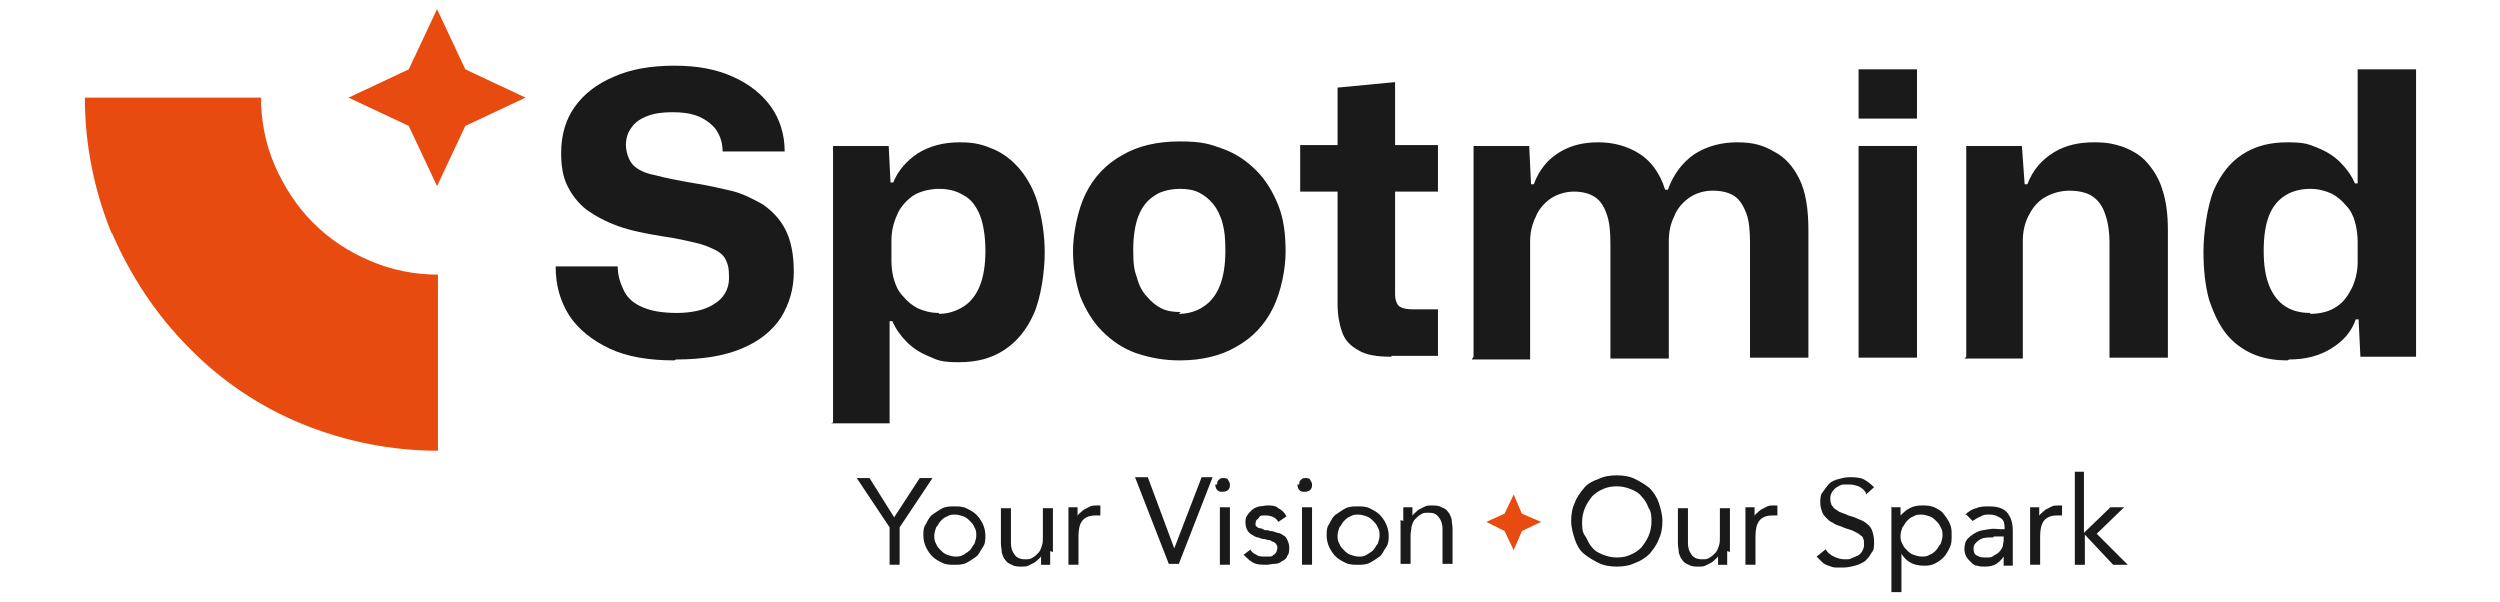 <svg width="274" height="66" viewBox="0 0 274 66" fill="none" xmlns="http://www.w3.org/2000/svg">
<path fill-rule="evenodd" clip-rule="evenodd" d="M44.8 13.8L47.9 20.4L51 13.8L57.6 10.7L51 7.6L47.9 1L44.8 7.6L38.2 10.7L44.8 13.8ZM12.2 25.5C10.3 20.8 9.3 15.8 9.3 10.7H28.6C28.6 13.2 29.1 15.8 30.1 18.1C31.1 20.4 32.5 22.6 34.3 24.4C36.1 26.2 38.2 27.6 40.6 28.6C42.9 29.6 45.5 30.1 48 30.1V49.4C42.9 49.4 37.9 48.4 33.2 46.5C28.5 44.6 24.2 41.7 20.7 38.1C17.1 34.5 14.3 30.2 12.3 25.6L12.2 25.5Z" fill="#E74B0F"/>
<path d="M73.9 39.499C71.1 39.499 68.7 39.099 66.8 38.199C64.9 37.299 63.4 36.099 62.4 34.599C61.4 32.999 60.9 31.299 60.9 29.199H67.7C67.7 30.199 68 31.099 68.4 31.899C68.8 32.699 69.5 33.299 70.5 33.699C71.4 34.099 72.7 34.299 74.2 34.299C75.7 34.299 77.3 33.999 78.3 33.299C79.3 32.699 79.9 31.699 79.9 30.499C79.9 29.299 79.8 29.099 79.6 28.599C79.4 28.099 79 27.699 78.4 27.399C77.8 27.099 77.1 26.799 76.2 26.599C75.3 26.399 74.1 26.099 72.6 25.899C70.8 25.599 69.2 25.299 67.8 24.799C66.4 24.299 65.3 23.699 64.3 22.999C63.4 22.299 62.7 21.399 62.2 20.399C61.7 19.399 61.5 18.199 61.5 16.799C61.5 14.799 62 13.099 63 11.699C64 10.299 65.4 9.199 67.3 8.399C69.1 7.599 71.3 7.199 73.9 7.199C76.5 7.199 78.5 7.599 80.3 8.399C82.1 9.199 83.5 10.299 84.5 11.699C85.5 13.099 86 14.799 86 16.599H79.2C79.2 15.599 78.9 14.799 78.4 14.099C77.9 13.499 77.2 12.999 76.4 12.699C75.6 12.399 74.7 12.299 73.7 12.299C72.7 12.299 71.8 12.399 71 12.699C70.2 12.999 69.6 13.399 69.2 13.999C68.8 14.499 68.6 15.199 68.6 15.899C68.6 16.599 68.9 17.599 69.4 18.099C69.9 18.599 70.7 18.999 71.8 19.199C72.9 19.499 74.4 19.799 76.2 20.099C77.5 20.299 78.8 20.599 80.1 20.899C81.4 21.199 82.5 21.799 83.6 22.399C84.6 23.099 85.5 23.999 86.1 25.199C86.7 26.399 87 27.899 87 29.799C87 31.699 86.5 33.299 85.6 34.799C84.6 36.299 83.2 37.399 81.3 38.199C79.4 38.999 77 39.399 74.1 39.399L73.9 39.499Z" fill="#1B1A1A"/>
<path d="M91.301 46.298V15.998H97.401L97.601 19.998H97.901C98.401 18.698 99.401 17.598 100.601 16.798C101.901 15.998 103.401 15.598 105.201 15.598C107.001 15.598 107.801 15.898 109.001 16.398C110.101 16.898 111.101 17.698 111.901 18.698C112.701 19.698 113.401 20.998 113.801 22.498C114.201 23.998 114.501 25.698 114.501 27.698C114.501 29.698 114.101 32.598 113.301 34.398C112.501 36.198 111.401 37.498 110.001 38.398C108.601 39.298 107.001 39.698 105.101 39.698C103.201 39.698 102.801 39.498 101.901 39.098C100.901 38.698 100.101 38.198 99.401 37.498C98.701 36.798 98.201 36.098 97.801 35.198H97.501V46.398H91.101L91.301 46.298ZM102.901 34.398C103.901 34.398 104.801 34.098 105.601 33.598C106.401 33.098 107.001 32.298 107.401 31.298C107.801 30.298 108.001 28.998 108.001 27.498C108.001 25.998 107.801 24.598 107.401 23.598C107.001 22.598 106.401 21.798 105.601 21.398C104.801 20.898 103.901 20.698 102.901 20.698C101.901 20.698 100.701 20.998 100.001 21.498C99.301 21.998 98.601 22.798 98.301 23.598C97.901 24.498 97.701 25.398 97.701 26.398V28.598C97.701 29.298 97.801 30.098 98.001 30.698C98.201 31.398 98.501 31.998 99.001 32.498C99.401 32.998 100.001 33.498 100.601 33.798C101.301 34.098 102.001 34.298 102.901 34.298V34.398Z" fill="#1B1A1A"/>
<path d="M129.301 39.5C127.501 39.5 126.001 39.2 124.501 38.7C123.101 38.2 121.901 37.4 120.801 36.3C119.801 35.3 119.001 34 118.401 32.5C117.901 31 117.601 29.3 117.601 27.5C117.601 25.7 118.101 23 119.001 21.2C119.901 19.4 121.201 18 123.001 17C124.701 16 126.801 15.5 129.301 15.5C131.801 15.5 132.601 15.8 134.001 16.3C135.401 16.8 136.601 17.6 137.701 18.7C138.701 19.7 139.501 21 140.101 22.5C140.701 24 140.901 25.7 140.901 27.6C140.901 29.5 140.401 32 139.501 33.8C138.601 35.6 137.301 37 135.501 38C133.801 39 131.701 39.5 129.301 39.5ZM129.201 34.4C130.201 34.4 131.201 34.1 131.901 33.6C132.701 33.1 133.301 32.3 133.701 31.3C134.101 30.3 134.301 29 134.301 27.5C134.301 26 134.201 25.3 134.001 24.5C133.801 23.7 133.401 22.9 133.001 22.4C132.501 21.8 132.001 21.4 131.401 21.1C130.801 20.8 130.101 20.7 129.301 20.7C128.501 20.7 127.301 20.9 126.601 21.4C125.801 21.9 125.201 22.6 124.801 23.6C124.401 24.6 124.201 25.9 124.201 27.4C124.201 28.9 124.301 29.6 124.601 30.4C124.801 31.2 125.201 32 125.701 32.5C126.201 33.1 126.701 33.5 127.301 33.8C127.901 34.1 128.601 34.2 129.401 34.2L129.201 34.4Z" fill="#1B1A1A"/>
<path d="M152.5 39.1C150.9 39.1 149.7 38.9 148.9 38.4C148 37.9 147.4 37.3 147.1 36.4C146.8 35.6 146.6 34.5 146.6 33.4V21H142.5V15.9H146.6V9.6L152.9 9V15.9H157.6V21H152.9V32.2C152.9 32.9 153.1 33.4 153.4 33.6C153.7 33.8 154.2 33.9 154.8 33.9H157.6V39H152.5V39.1Z" fill="#1B1A1A"/>
<path d="M161.501 39.098V15.998H167.601L167.801 20.198H168.101C168.701 18.598 169.601 17.498 170.901 16.698C172.201 15.898 173.601 15.598 175.201 15.598C176.801 15.598 178.301 15.998 179.601 16.798C180.901 17.598 181.901 18.898 182.501 20.798H182.801C183.401 19.098 184.401 17.798 185.701 16.898C187.101 15.998 188.701 15.598 190.401 15.598C192.101 15.598 193.201 15.898 194.401 16.598C195.601 17.198 196.501 18.198 197.201 19.598C197.901 20.998 198.201 22.898 198.201 25.198V39.198H191.801V26.598C191.801 25.298 191.701 24.198 191.401 23.398C191.101 22.598 190.701 21.898 190.101 21.498C189.501 21.098 188.701 20.898 187.701 20.898C186.701 20.898 185.801 21.198 185.101 21.698C184.401 22.198 183.801 22.898 183.501 23.698C183.101 24.498 182.901 25.398 182.901 26.398V39.298H176.501V26.698C176.501 25.398 176.401 24.298 176.101 23.498C175.801 22.598 175.401 21.998 174.801 21.598C174.201 21.198 173.401 20.998 172.501 20.998C171.601 20.998 170.601 21.298 169.901 21.798C169.201 22.298 168.601 22.998 168.301 23.798C167.901 24.598 167.701 25.498 167.701 26.498V39.398H161.301L161.501 39.098Z" fill="#1B1A1A"/>
<path d="M203.7 12.998V7.598H210.1V12.998H203.7ZM203.7 39.098V15.998H210.1V39.198H203.7V39.098Z" fill="#1B1A1A"/>
<path d="M215.501 39.098V15.998H221.601L221.901 20.198H222.201C222.801 18.598 223.801 17.498 225.101 16.698C226.401 15.898 227.901 15.598 229.501 15.598C231.101 15.598 231.701 15.798 232.701 16.098C233.701 16.498 234.601 16.998 235.301 17.798C236.001 18.598 236.601 19.498 237.001 20.798C237.401 21.998 237.601 23.498 237.601 25.198V39.198H231.201V26.598C231.201 25.298 231.001 24.198 230.701 23.398C230.401 22.498 229.901 21.898 229.301 21.498C228.701 21.098 227.801 20.898 226.801 20.898C225.801 20.898 224.801 21.198 224.001 21.698C223.201 22.198 222.701 22.898 222.301 23.698C221.901 24.498 221.701 25.398 221.701 26.398V39.298H215.301L215.501 39.098Z" fill="#1B1A1A"/>
<path d="M250.7 39.498C249.3 39.498 248.1 39.298 246.9 38.798C245.8 38.298 244.8 37.598 244 36.598C243.2 35.598 242.6 34.298 242.1 32.798C241.7 31.298 241.5 29.598 241.5 27.598C241.5 25.598 241.9 22.698 242.6 20.898C243.4 19.098 244.4 17.798 245.8 16.898C247.2 15.998 248.8 15.598 250.7 15.598C252.6 15.598 253 15.798 254 16.198C255 16.598 255.8 17.098 256.5 17.798C257.2 18.498 257.7 19.198 258.1 20.098H258.4V7.598H264.8V39.098H258.7L258.5 34.998H258.2C257.7 36.398 256.8 37.398 255.5 38.198C254.2 38.998 252.7 39.398 250.9 39.398L250.7 39.498ZM253.2 34.398C254.4 34.398 255.4 34.098 256.1 33.598C256.9 33.098 257.4 32.298 257.8 31.498C258.2 30.598 258.4 29.698 258.4 28.698V26.498C258.4 25.798 258.3 24.998 258.1 24.298C257.9 23.598 257.6 22.998 257.1 22.498C256.7 21.998 256.1 21.498 255.5 21.198C254.8 20.898 254.1 20.698 253.2 20.698C252.3 20.698 251.3 20.898 250.5 21.398C249.7 21.898 249.1 22.598 248.7 23.598C248.3 24.598 248.1 25.898 248.1 27.498C248.1 29.098 248.3 30.298 248.7 31.298C249.1 32.298 249.7 33.098 250.5 33.598C251.3 34.098 252.2 34.298 253.2 34.298V34.398Z" fill="#1B1A1A"/>
<path d="M97.5 57.798L93.9 52.398H95.3L98 56.698L100.8 52.398H102.2L98.6 57.798V61.898H97.5V57.798Z" fill="#1B1A1A"/>
<path d="M101.2 58.7C101.2 58.2 101.2 57.8 101.5 57.4C101.7 57 101.9 56.6 102.2 56.4C102.5 56.2 102.9 55.9 103.3 55.7C103.7 55.5 104.2 55.5 104.6 55.5C105 55.5 105.5 55.5 105.9 55.7C106.3 55.9 106.7 56.1 107 56.4C107.3 56.7 107.5 57 107.7 57.4C107.9 57.8 108 58.3 108 58.7C108 59.1 108 59.6 107.7 60C107.4 60.4 107.3 60.8 107 61C106.7 61.2 106.3 61.5 105.9 61.7C105.5 61.9 105 61.9 104.6 61.9C104.2 61.9 103.7 61.9 103.3 61.7C102.9 61.5 102.5 61.3 102.2 61C101.9 60.7 101.7 60.4 101.5 60C101.3 59.6 101.2 59.1 101.2 58.7ZM102.4 58.7C102.4 59 102.4 59.3 102.6 59.6C102.7 59.9 102.9 60.1 103.1 60.3C103.3 60.5 103.5 60.7 103.8 60.8C104.1 60.9 104.4 61 104.7 61C105 61 105.3 61 105.6 60.8C105.9 60.6 106.1 60.5 106.3 60.3C106.5 60.1 106.6 59.8 106.8 59.6C106.9 59.3 107 59 107 58.7C107 58.4 107 58.1 106.8 57.8C106.7 57.5 106.5 57.3 106.3 57.1C106.1 56.9 105.9 56.7 105.6 56.6C105.3 56.5 105 56.4 104.7 56.4C104.4 56.4 104.1 56.4 103.8 56.6C103.5 56.7 103.3 56.9 103.1 57.1C102.9 57.3 102.8 57.6 102.6 57.8C102.5 58.1 102.4 58.4 102.4 58.7Z" fill="#1B1A1A"/>
<path d="M115.1 60.399C115.1 60.699 115.1 60.999 115.1 61.199C115.1 61.499 115.1 61.699 115.1 61.899H114.1C114.1 61.699 114.1 61.599 114.1 61.399C114.1 61.199 114.1 61.099 114.1 60.899C114.1 61.099 113.9 61.199 113.8 61.299C113.7 61.399 113.5 61.599 113.3 61.699C113.1 61.799 112.9 61.899 112.7 61.999C112.5 62.099 112.2 62.099 112 62.099C111.6 62.099 111.2 62.099 110.9 61.899C110.6 61.799 110.3 61.599 110.2 61.399C110 61.199 109.9 60.899 109.8 60.599C109.8 60.299 109.7 59.899 109.7 59.599V55.699H110.8V59.499C110.8 59.999 110.9 60.399 111.2 60.799C111.4 61.099 111.8 61.299 112.3 61.299C112.8 61.299 112.9 61.299 113.2 61.099C113.4 60.999 113.6 60.799 113.8 60.599C114 60.399 114.1 60.099 114.2 59.799C114.3 59.499 114.3 59.199 114.3 58.799V55.699H115.4V60.499L115.1 60.399Z" fill="#1B1A1A"/>
<path d="M117.101 57.098C117.101 56.798 117.101 56.498 117.101 56.298C117.101 55.998 117.101 55.798 117.101 55.598H118.101C118.101 55.798 118.101 55.898 118.101 56.098C118.101 56.298 118.101 56.398 118.101 56.598C118.101 56.398 118.301 56.298 118.401 56.198C118.501 56.098 118.701 55.898 118.901 55.798C119.101 55.698 119.301 55.598 119.501 55.498C119.701 55.398 120.001 55.398 120.201 55.398C120.401 55.398 120.301 55.398 120.401 55.398C120.501 55.398 120.501 55.398 120.601 55.398V56.498C120.401 56.498 120.201 56.498 120.001 56.498C119.401 56.498 118.901 56.698 118.601 57.098C118.301 57.498 118.201 58.098 118.201 58.798V61.898H117.101V57.098Z" fill="#1B1A1A"/>
<path d="M124.5 52.301H125.8L128.7 60.101L131.7 52.301H132.9L129.2 61.801H128.1L124.4 52.301H124.5Z" fill="#1B1A1A"/>
<path d="M133.4 53.098C133.4 52.898 133.4 52.698 133.6 52.598C133.7 52.398 133.9 52.398 134.1 52.398C134.3 52.398 134.5 52.398 134.6 52.598C134.7 52.798 134.8 52.898 134.8 53.098C134.8 53.298 134.8 53.498 134.6 53.698C134.5 53.798 134.3 53.898 134 53.898C133.7 53.898 133.6 53.898 133.4 53.698C133.3 53.598 133.2 53.398 133.2 53.098H133.4ZM133.7 55.598H134.8V61.898H133.7V55.598Z" fill="#1B1A1A"/>
<path d="M137.001 60.198C137.201 60.498 137.401 60.698 137.701 60.798C137.901 60.998 138.301 60.998 138.601 60.998C138.901 60.998 138.901 60.998 139.101 60.998C139.301 60.998 139.401 60.998 139.601 60.798C139.701 60.798 139.801 60.598 139.901 60.498C139.901 60.398 140.001 60.198 140.001 60.098C140.001 59.998 140.001 59.798 139.901 59.698C139.901 59.598 139.701 59.498 139.601 59.398C139.501 59.398 139.301 59.298 139.201 59.198C139.001 59.198 138.901 59.198 138.701 59.098C138.401 59.098 138.101 58.998 137.901 58.898C137.601 58.898 137.401 58.698 137.201 58.598C137.001 58.498 136.801 58.298 136.701 58.098C136.601 57.898 136.501 57.598 136.501 57.298C136.501 56.998 136.501 56.698 136.701 56.498C136.801 56.298 137.001 56.098 137.201 55.898C137.401 55.698 137.701 55.598 138.001 55.498C138.301 55.498 138.601 55.398 138.901 55.398C139.301 55.398 139.801 55.398 140.101 55.698C140.501 55.898 140.801 56.198 141.001 56.598L140.101 57.198C140.001 56.998 139.801 56.798 139.601 56.698C139.401 56.598 139.101 56.498 138.801 56.498C138.501 56.498 138.501 56.498 138.401 56.498C138.301 56.498 138.101 56.498 138.001 56.698C137.901 56.898 137.801 56.898 137.701 56.998C137.701 57.098 137.601 57.198 137.601 57.398C137.601 57.598 137.601 57.598 137.701 57.698C137.701 57.698 137.901 57.898 138.101 57.898C138.301 57.898 138.401 57.998 138.601 58.098C138.801 58.098 139.001 58.098 139.201 58.198C139.501 58.198 139.701 58.298 140.001 58.398C140.301 58.398 140.501 58.598 140.701 58.698C140.901 58.798 141.001 58.998 141.101 59.198C141.201 59.398 141.301 59.698 141.301 59.998C141.301 60.298 141.301 60.698 141.101 60.898C141.001 61.198 140.801 61.398 140.501 61.498C140.301 61.698 140.001 61.798 139.701 61.798C139.401 61.798 139.101 61.898 138.801 61.898C138.301 61.898 137.801 61.898 137.401 61.698C137.001 61.498 136.701 61.198 136.301 60.798L137.101 60.198H137.001Z" fill="#1B1A1A"/>
<path d="M142.4 53.098C142.4 52.898 142.4 52.698 142.6 52.598C142.7 52.398 142.9 52.398 143.1 52.398C143.3 52.398 143.5 52.398 143.6 52.598C143.7 52.798 143.8 52.898 143.8 53.098C143.8 53.298 143.8 53.498 143.6 53.698C143.5 53.798 143.3 53.898 143 53.898C142.7 53.898 142.6 53.898 142.4 53.698C142.3 53.598 142.2 53.398 142.2 53.098H142.4ZM142.7 55.598H143.8V61.898H142.7V55.598Z" fill="#1B1A1A"/>
<path d="M145.4 58.7C145.4 58.2 145.4 57.8 145.7 57.4C145.9 57 146.1 56.6 146.4 56.4C146.7 56.2 147.1 55.9 147.5 55.7C147.9 55.5 148.4 55.5 148.8 55.5C149.2 55.5 149.7 55.5 150.1 55.7C150.5 55.9 150.9 56.1 151.2 56.4C151.5 56.7 151.7 57 151.9 57.4C152.1 57.8 152.2 58.3 152.2 58.7C152.2 59.1 152.2 59.6 151.9 60C151.6 60.4 151.5 60.8 151.2 61C150.9 61.2 150.5 61.5 150.1 61.7C149.7 61.9 149.2 61.9 148.8 61.9C148.4 61.9 147.9 61.9 147.5 61.7C147.1 61.5 146.7 61.3 146.4 61C146.1 60.7 145.9 60.4 145.7 60C145.5 59.6 145.4 59.1 145.4 58.7ZM146.6 58.7C146.6 59 146.6 59.3 146.8 59.6C146.9 59.9 147.1 60.1 147.3 60.3C147.5 60.5 147.7 60.7 148 60.8C148.3 60.9 148.6 61 148.9 61C149.2 61 149.5 61 149.8 60.8C150.1 60.6 150.3 60.5 150.5 60.3C150.7 60.1 150.8 59.8 151 59.6C151.1 59.3 151.2 59 151.2 58.7C151.2 58.4 151.2 58.1 151 57.8C150.9 57.5 150.7 57.3 150.5 57.1C150.3 56.9 150.1 56.7 149.8 56.6C149.5 56.5 149.2 56.4 148.9 56.4C148.6 56.4 148.3 56.4 148 56.6C147.7 56.7 147.5 56.9 147.3 57.1C147.1 57.3 147 57.6 146.8 57.8C146.7 58.1 146.6 58.4 146.6 58.7Z" fill="#1B1A1A"/>
<path d="M153.8 57.098C153.8 56.798 153.8 56.498 153.8 56.298C153.8 55.998 153.8 55.798 153.8 55.598H154.8C154.8 55.798 154.8 55.898 154.8 56.098C154.8 56.298 154.8 56.398 154.8 56.598C154.8 56.398 155 56.298 155.1 56.198C155.2 56.098 155.4 55.898 155.6 55.798C155.8 55.698 156 55.598 156.2 55.498C156.4 55.398 156.7 55.398 156.9 55.398C157.3 55.398 157.7 55.398 158 55.598C158.3 55.698 158.6 55.898 158.7 56.098C158.9 56.298 159 56.598 159.1 56.898C159.1 57.198 159.2 57.598 159.2 57.898V61.798H158.1V57.998C158.1 57.498 158 57.098 157.7 56.698C157.4 56.298 157.1 56.198 156.6 56.198C156.1 56.198 156 56.198 155.7 56.398C155.5 56.498 155.3 56.698 155.1 56.898C154.9 57.098 154.8 57.398 154.7 57.698C154.7 57.998 154.6 58.298 154.6 58.698V61.798H153.5V56.998L153.8 57.098Z" fill="#1B1A1A"/>
<path d="M177.2 62.098C176.5 62.098 175.8 61.998 175.2 61.698C174.6 61.398 174.1 61.098 173.6 60.698C173.1 60.298 172.8 59.698 172.6 59.098C172.4 58.498 172.2 57.798 172.2 57.098C172.2 56.398 172.3 55.698 172.6 55.098C172.8 54.498 173.2 53.998 173.6 53.498C174 52.998 174.6 52.698 175.2 52.498C175.8 52.198 176.5 52.098 177.2 52.098C177.9 52.098 178.6 52.198 179.2 52.498C179.8 52.798 180.3 53.098 180.8 53.498C181.2 53.898 181.6 54.498 181.8 55.098C182 55.698 182.2 56.398 182.2 57.098C182.2 57.798 182.1 58.498 181.8 59.098C181.6 59.698 181.2 60.198 180.8 60.698C180.4 61.098 179.8 61.498 179.2 61.698C178.6 61.998 177.9 62.098 177.2 62.098ZM177.2 61.098C177.8 61.098 178.3 60.998 178.7 60.798C179.2 60.598 179.6 60.298 179.9 59.998C180.2 59.598 180.5 59.198 180.7 58.698C180.9 58.198 181 57.698 181 57.198C181 56.698 181 56.098 180.7 55.698C180.5 55.198 180.3 54.798 179.9 54.398C179.6 53.998 179.2 53.798 178.7 53.598C178.2 53.398 177.7 53.298 177.2 53.298C176.7 53.298 176.1 53.398 175.7 53.598C175.2 53.798 174.8 54.098 174.5 54.398C174.2 54.798 173.9 55.198 173.7 55.698C173.5 56.198 173.4 56.698 173.4 57.198C173.4 57.698 173.4 58.298 173.7 58.698C174 59.098 174.1 59.598 174.5 59.998C174.8 60.398 175.2 60.598 175.7 60.798C176.2 60.998 176.7 61.098 177.2 61.098Z" fill="#1B1A1A"/>
<path d="M189.3 60.399C189.3 60.699 189.3 60.999 189.3 61.199C189.3 61.499 189.3 61.699 189.3 61.899H188.3C188.3 61.699 188.3 61.599 188.3 61.399C188.3 61.199 188.3 61.099 188.3 60.899C188.3 61.099 188.1 61.199 188 61.299C187.9 61.399 187.7 61.599 187.5 61.699C187.3 61.799 187.1 61.899 186.9 61.999C186.7 62.099 186.4 62.099 186.2 62.099C185.8 62.099 185.4 62.099 185.1 61.899C184.8 61.799 184.5 61.599 184.4 61.399C184.2 61.199 184.1 60.899 184 60.599C184 60.299 183.9 59.899 183.9 59.599V55.699H185V59.499C185 59.999 185.1 60.399 185.4 60.799C185.6 61.099 186 61.299 186.5 61.299C187 61.299 187.1 61.299 187.4 61.099C187.6 60.999 187.8 60.799 188 60.599C188.2 60.399 188.3 60.099 188.4 59.799C188.5 59.499 188.5 59.199 188.5 58.799V55.699H189.6V60.499L189.3 60.399Z" fill="#1B1A1A"/>
<path d="M191.301 57.098C191.301 56.798 191.301 56.498 191.301 56.298C191.301 55.998 191.301 55.798 191.301 55.598H192.301C192.301 55.798 192.301 55.898 192.301 56.098C192.301 56.298 192.301 56.398 192.301 56.598C192.301 56.398 192.501 56.298 192.601 56.198C192.701 56.098 192.901 55.898 193.101 55.798C193.301 55.698 193.501 55.598 193.701 55.498C193.901 55.398 194.201 55.398 194.401 55.398C194.601 55.398 194.501 55.398 194.601 55.398C194.701 55.398 194.701 55.398 194.801 55.398V56.498C194.601 56.498 194.401 56.498 194.201 56.498C193.601 56.498 193.101 56.698 192.801 57.098C192.501 57.498 192.401 58.098 192.401 58.798V61.898H191.301V57.098Z" fill="#1B1A1A"/>
<path d="M204.501 54.001C204.301 53.701 204.101 53.501 203.701 53.301C203.401 53.201 203.101 53.101 202.701 53.101C202.301 53.101 202.201 53.101 202.001 53.101C201.801 53.101 201.501 53.301 201.301 53.401C201.101 53.501 201.001 53.701 200.801 53.901C200.701 54.101 200.601 54.301 200.601 54.601C200.601 54.901 200.601 55.001 200.701 55.201C200.701 55.401 200.901 55.501 201.001 55.701C201.201 55.801 201.401 56.001 201.601 56.101C201.801 56.201 202.201 56.301 202.601 56.501C203.001 56.601 203.301 56.701 203.701 56.901C204.001 57.001 204.401 57.201 204.601 57.401C204.901 57.601 205.101 57.901 205.201 58.201C205.301 58.501 205.401 58.901 205.401 59.401C205.401 59.901 205.401 60.301 205.101 60.601C204.901 61.001 204.701 61.201 204.401 61.501C204.101 61.701 203.701 61.901 203.301 62.001C202.901 62.101 202.501 62.201 202.001 62.201C201.501 62.201 201.401 62.201 201.201 62.201C200.901 62.201 200.701 62.101 200.401 62.001C200.101 61.901 199.901 61.801 199.701 61.601C199.501 61.401 199.301 61.201 199.101 61.001L200.101 60.201C200.301 60.601 200.601 60.801 201.001 61.001C201.401 61.201 201.801 61.301 202.201 61.301C202.601 61.301 202.701 61.301 202.901 61.201C203.101 61.101 203.401 61.001 203.601 60.901C203.801 60.801 204.001 60.601 204.101 60.401C204.201 60.201 204.301 60.001 204.301 59.701C204.301 59.401 204.301 59.201 204.201 59.001C204.201 58.801 203.901 58.701 203.701 58.501C203.501 58.401 203.201 58.201 202.901 58.101C202.601 58.001 202.201 57.901 201.801 57.701C201.501 57.601 201.101 57.501 200.901 57.301C200.601 57.201 200.401 57.001 200.201 56.801C200.001 56.601 199.801 56.401 199.701 56.101C199.601 55.801 199.501 55.501 199.501 55.101C199.501 54.701 199.501 54.201 199.801 53.901C200.001 53.601 200.201 53.301 200.501 53.001C200.801 52.701 201.201 52.601 201.501 52.501C201.901 52.401 202.301 52.301 202.701 52.301C203.101 52.301 203.701 52.301 204.201 52.501C204.601 52.701 205.001 53.001 205.401 53.401L204.501 54.201V54.001Z" fill="#1B1A1A"/>
<path d="M207.2 55.598H208.3V56.498C208.6 56.198 208.9 55.898 209.3 55.698C209.7 55.498 210.1 55.398 210.6 55.398C211.1 55.398 211.5 55.398 212 55.598C212.4 55.798 212.8 55.998 213 56.298C213.2 56.598 213.5 56.898 213.7 57.398C213.9 57.798 213.9 58.198 213.9 58.698C213.9 59.198 213.9 59.598 213.7 59.998C213.5 60.398 213.3 60.798 213 61.098C212.7 61.398 212.4 61.598 212 61.798C211.6 61.998 211.2 61.998 210.8 61.998C210.4 61.998 209.7 61.898 209.3 61.598C208.9 61.398 208.6 60.998 208.4 60.698V64.898H207.3V55.498L207.2 55.598ZM208.3 58.698C208.3 58.998 208.3 59.298 208.5 59.598C208.6 59.898 208.8 60.098 209 60.298C209.2 60.498 209.4 60.698 209.7 60.798C210 60.898 210.3 60.998 210.6 60.998C210.9 60.998 211.2 60.998 211.5 60.798C211.8 60.698 212 60.498 212.2 60.298C212.4 60.098 212.5 59.798 212.7 59.598C212.8 59.298 212.9 58.998 212.9 58.698C212.9 58.398 212.9 58.098 212.7 57.798C212.6 57.498 212.4 57.298 212.2 57.098C212 56.898 211.8 56.698 211.5 56.598C211.2 56.498 210.9 56.398 210.6 56.398C210.3 56.398 210 56.398 209.7 56.598C209.4 56.698 209.2 56.898 209 57.098C208.8 57.298 208.7 57.598 208.5 57.798C208.4 58.098 208.3 58.398 208.3 58.698Z" fill="#1B1A1A"/>
<path d="M215.401 56.4C215.701 56.1 216.101 55.8 216.601 55.7C217.001 55.5 217.501 55.5 218.001 55.5C218.901 55.5 219.601 55.7 220.001 56.2C220.401 56.7 220.601 57.3 220.601 58.2V60.9C220.601 61.1 220.601 61.3 220.601 61.5C220.601 61.7 220.601 61.9 220.601 62H219.601C219.601 61.9 219.601 61.7 219.601 61.5C219.601 61.3 219.601 61.2 219.601 61C219.401 61.3 219.101 61.6 218.801 61.8C218.501 62 218.001 62.1 217.601 62.1C217.201 62.1 217.001 62.1 216.701 62C216.401 62 216.201 61.8 216.001 61.6C215.801 61.4 215.601 61.2 215.501 61C215.401 60.8 215.301 60.5 215.301 60.2C215.301 59.7 215.401 59.3 215.701 59C216.001 58.7 216.301 58.5 216.701 58.3C217.101 58.1 217.501 58.1 218.001 58C218.501 57.9 218.901 58 219.301 58H219.701V57.8C219.701 57.3 219.601 57 219.301 56.8C219.001 56.6 218.601 56.4 218.101 56.4C217.601 56.4 217.401 56.4 217.101 56.6C216.801 56.7 216.501 56.9 216.201 57.1L215.501 56.4H215.401ZM218.501 58.9C217.801 58.9 217.301 58.9 216.901 59.2C216.501 59.5 216.301 59.7 216.301 60.1C216.301 60.5 216.401 60.8 216.701 60.9C217.001 61.1 217.301 61.1 217.701 61.1C218.101 61.1 218.301 61.1 218.501 60.9C218.701 60.8 218.901 60.7 219.101 60.5C219.301 60.3 219.401 60.1 219.501 59.9C219.501 59.7 219.601 59.4 219.601 59.2V58.8H218.501V58.9Z" fill="#1B1A1A"/>
<path d="M222.5 57.098C222.5 56.798 222.5 56.498 222.5 56.298C222.5 55.998 222.5 55.798 222.5 55.598H223.5C223.5 55.798 223.5 55.898 223.5 56.098C223.5 56.298 223.5 56.398 223.5 56.598C223.5 56.398 223.7 56.298 223.8 56.198C223.9 56.098 224.1 55.898 224.3 55.798C224.5 55.698 224.7 55.598 224.9 55.498C225.1 55.398 225.4 55.398 225.6 55.398C225.8 55.398 225.7 55.398 225.8 55.398C225.9 55.398 225.9 55.398 226 55.398V56.498C225.8 56.498 225.6 56.498 225.4 56.498C224.8 56.498 224.3 56.698 224 57.098C223.7 57.498 223.6 58.098 223.6 58.798V61.898H222.5V57.098Z" fill="#1B1A1A"/>
<path d="M227.301 51.699H228.401V58.399L231.301 55.599H232.801L229.801 58.499L233.201 61.899H231.601L228.501 58.599V61.899H227.401V51.699H227.301Z" fill="#1B1A1A"/>
<path fill-rule="evenodd" clip-rule="evenodd" d="M164.9 58.199L165.9 60.299L166.8 58.199L168.9 57.199L166.8 56.299L165.9 54.199L164.9 56.299L162.9 57.199L164.9 58.199Z" fill="#E74B0F"/>
</svg>
